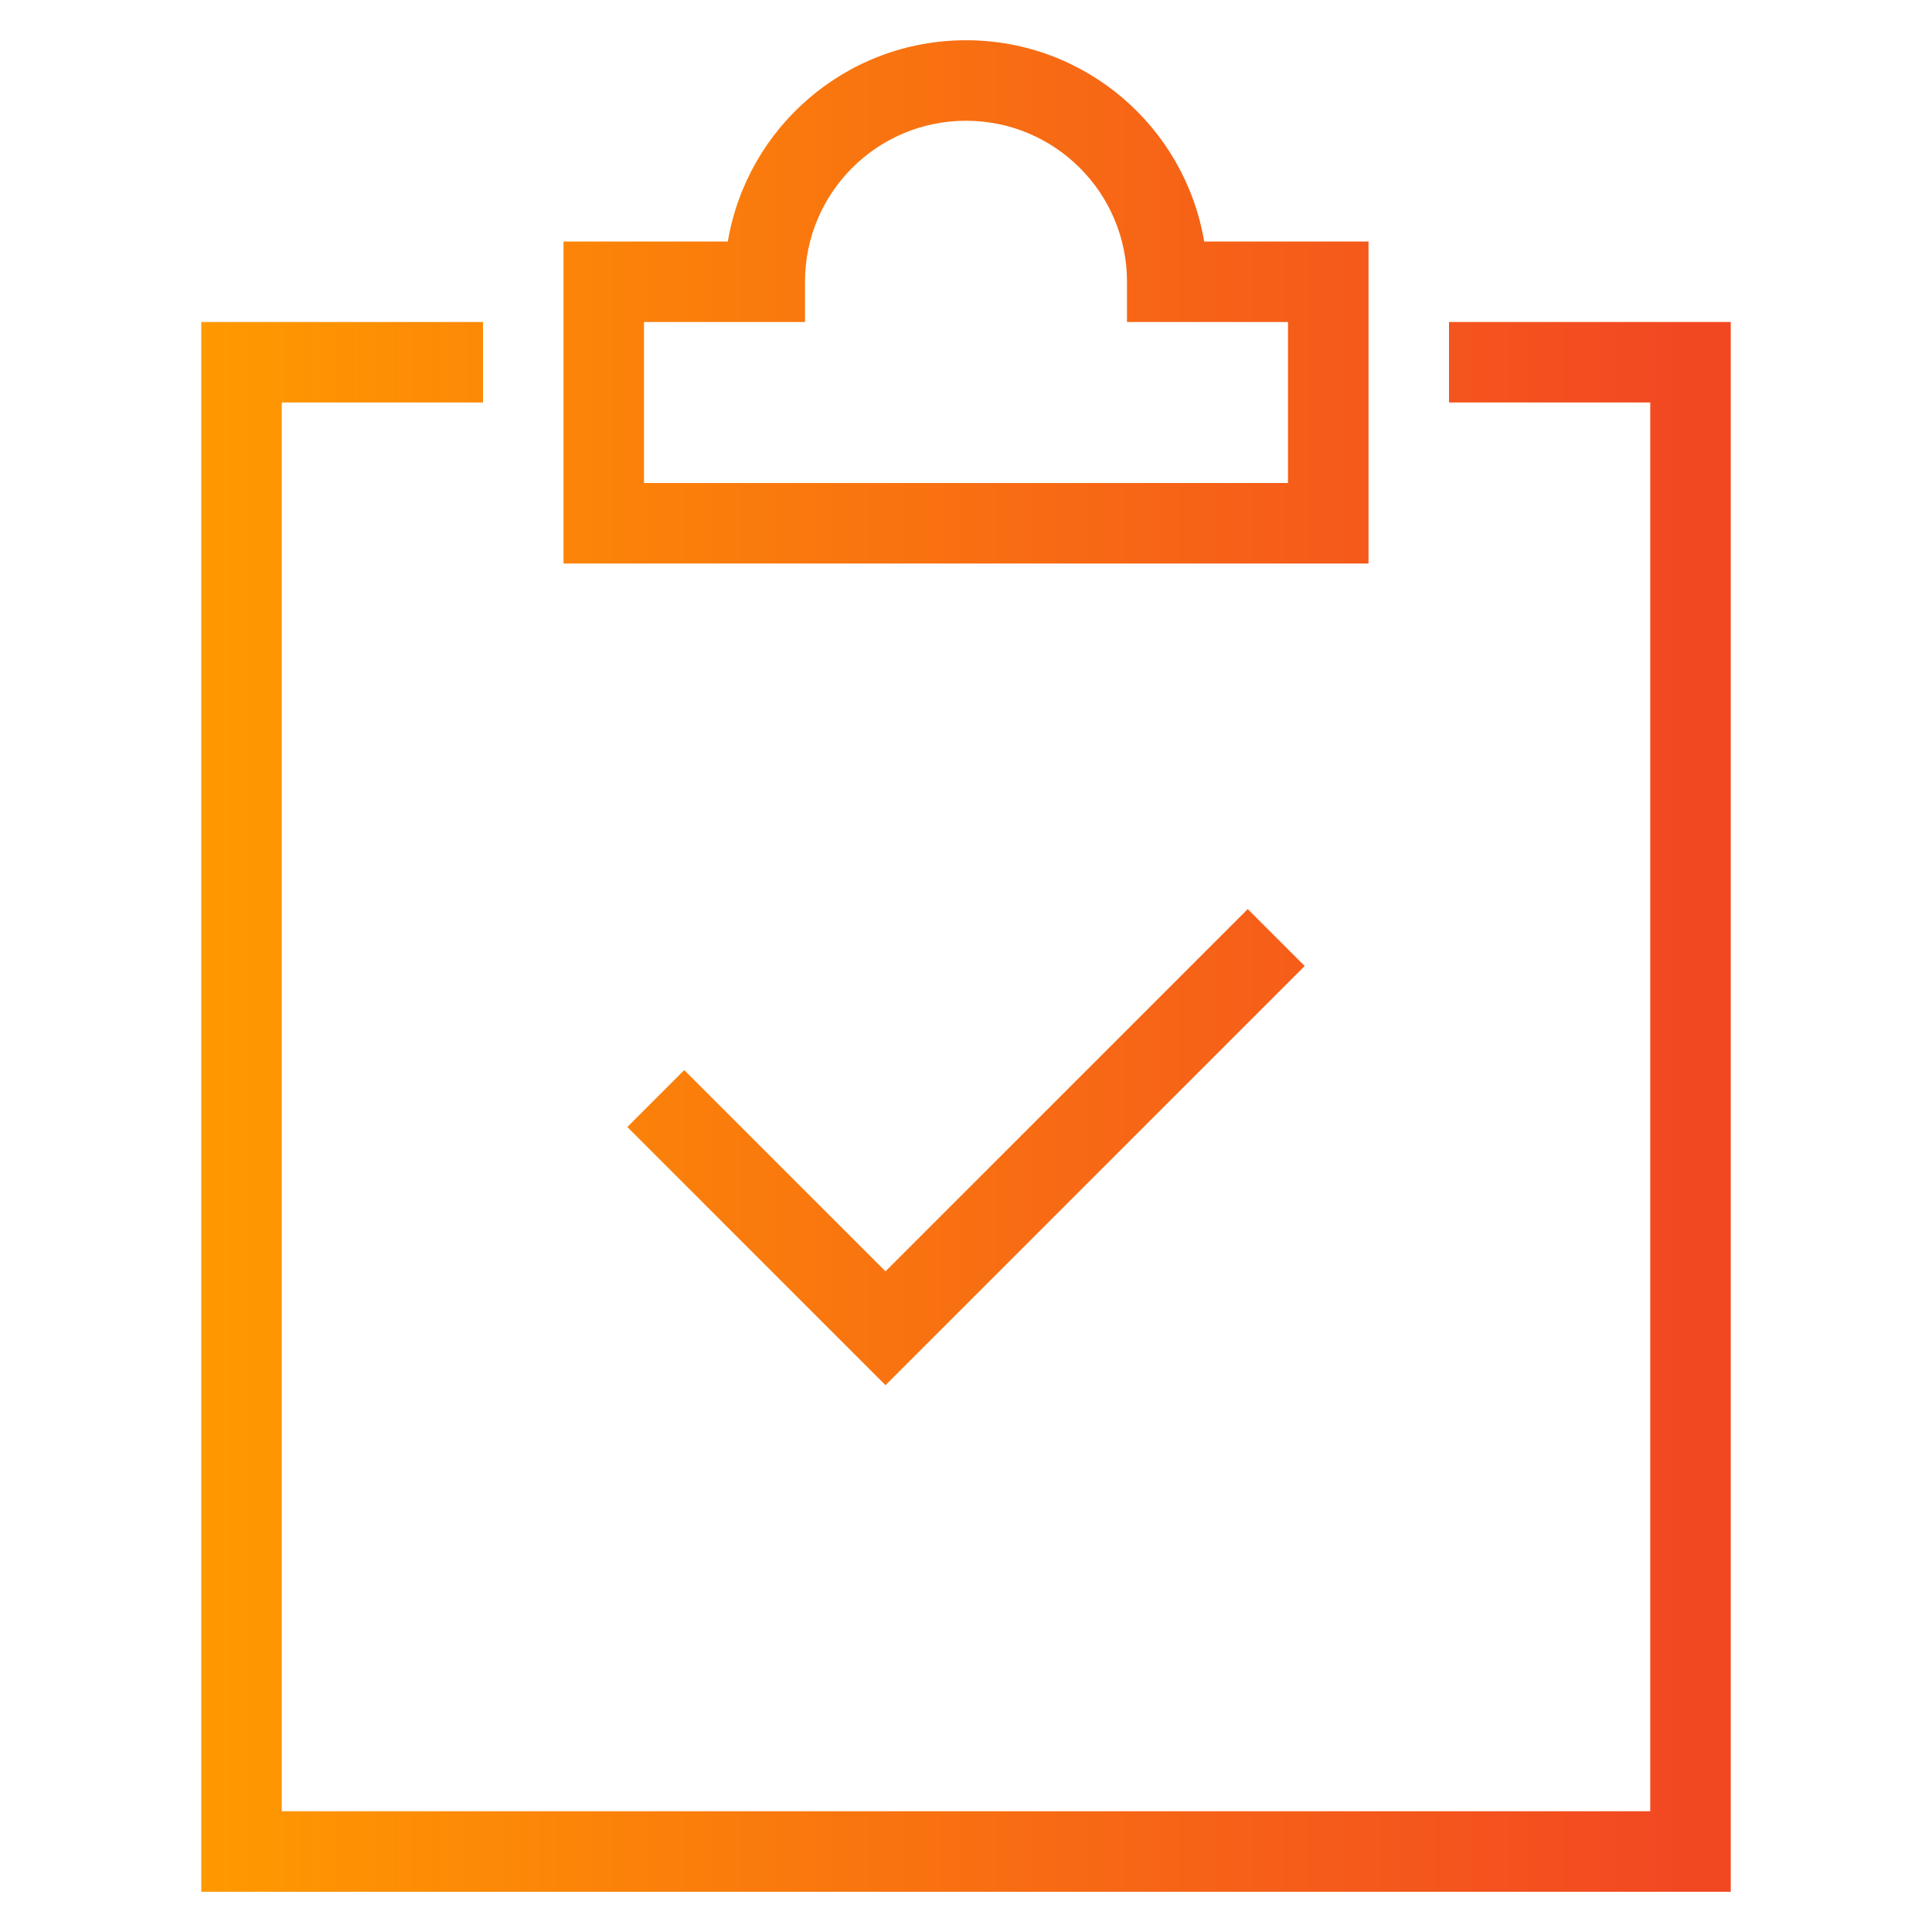 <svg width="48" height="48" viewBox="0 0 48 48" fill="none" xmlns="http://www.w3.org/2000/svg">
<path fill-rule="evenodd" clip-rule="evenodd" d="M24 1C21.027 1 18.559 3.163 18.083 6H15H14V7V13V14H15H33H34V13V7V6H33H29.917C29.441 3.163 26.973 1 24 1ZM20 7C20 4.791 21.791 3 24 3C26.209 3 28 4.791 28 7V8H29H32V12H16V8H19H20V7ZM5 8H6H11H12V10H11H7V45H41V10H37H36V8H37H42H43V9V46V47H42H6H5V46V9V8ZM32.414 24L31.707 24.707L22.707 33.707L22 34.414L21.293 33.707L16.293 28.707L15.586 28L17 26.586L17.707 27.293L22 31.586L30.293 23.293L31 22.586L32.414 24Z" fill="url(#paint0_linear_869_3505)"/>
<defs>
<linearGradient id="paint0_linear_869_3505" x1="5" y1="38.734" x2="41.781" y2="38.744" gradientUnits="userSpaceOnUse">
<stop stop-color="#FF9900"/>
<stop offset="1" stop-color="#F24822"/>
</linearGradient>
</defs>
</svg>
